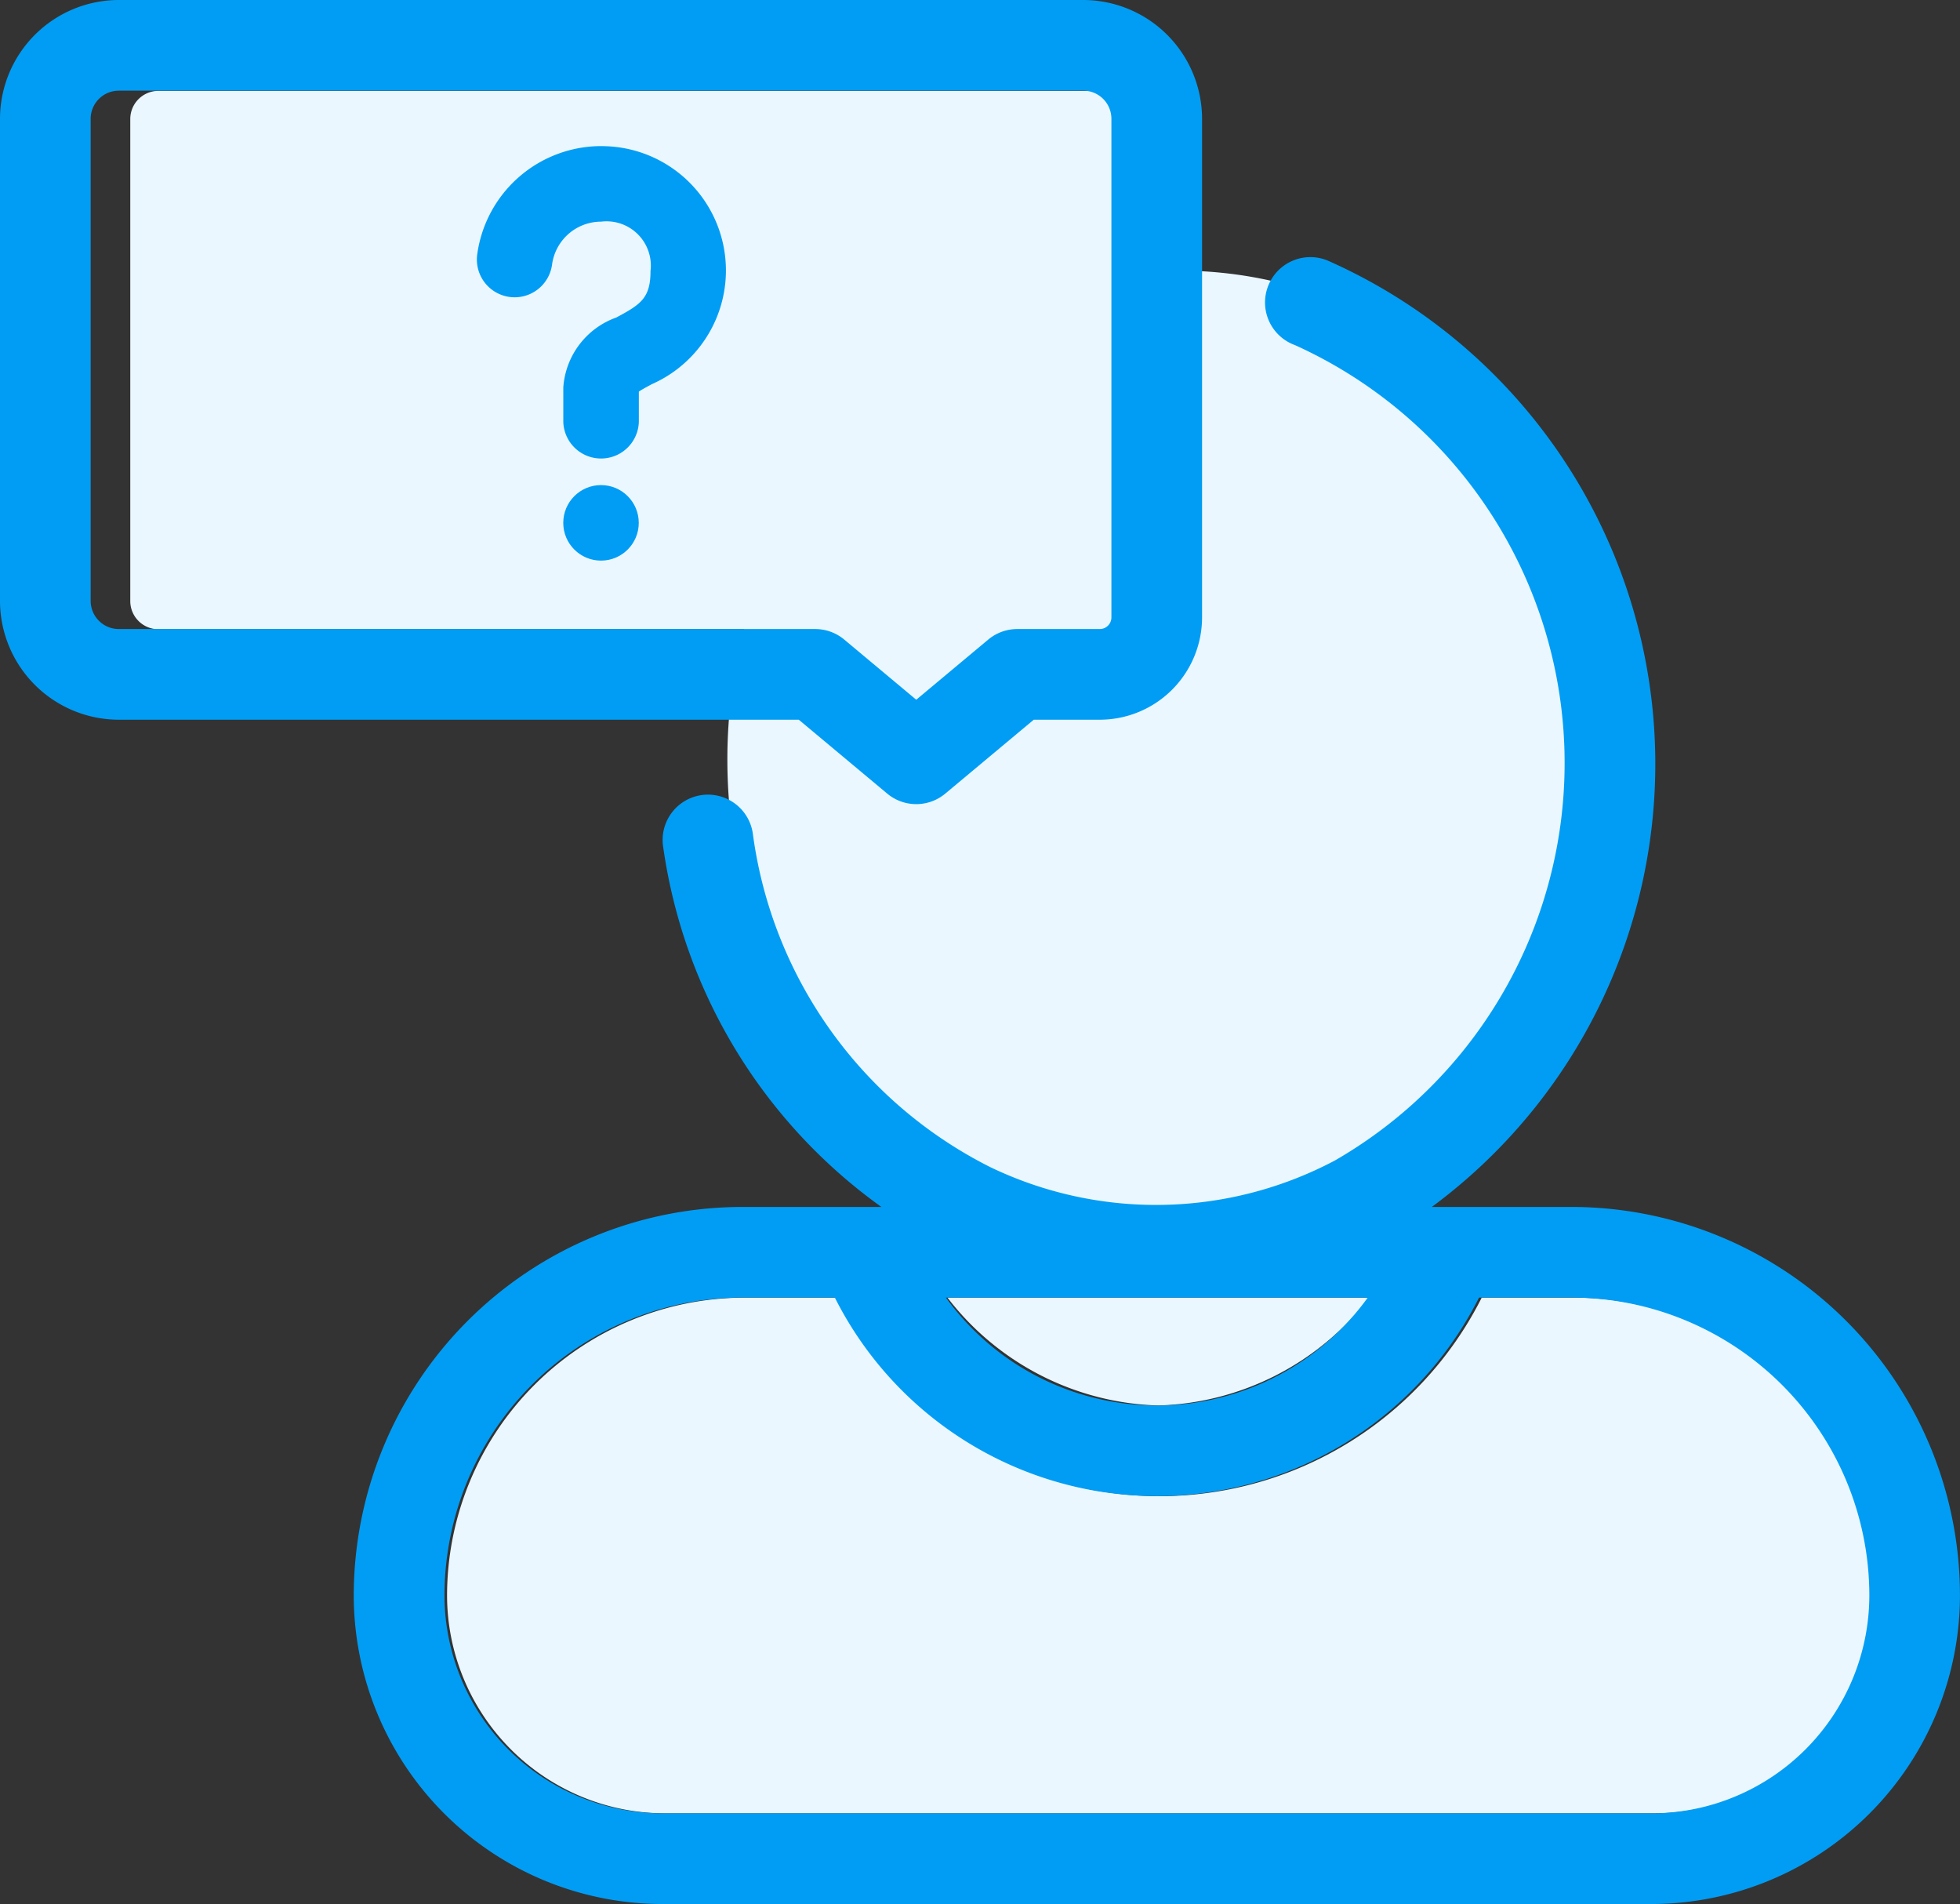 <svg xmlns="http://www.w3.org/2000/svg" width="49.423" height="48" viewBox="0 0 49.423 48"><rect x="0" y="0" width="49.423" height="48" fill="#333333" stroke="none"/><defs><style>.a{fill:#ebf7ff;}.b{fill:#019df4;}</style></defs><g transform="translate(-221.143 -805.563)"><path class="a" d="M238.484,824.7c0,6.8,5.1,12.315,11.392,12.315s11.392-5.513,11.392-12.315-5.1-12.314-11.392-12.314c-.239,0-.473.023-.708.039v-3.863a.709.709,0,0,0-.709-.708H224.137a.71.71,0,0,0-.709.708v12.155a.71.71,0,0,0,.709.709H238.9A13.188,13.188,0,0,0,238.484,824.7Z" transform="translate(1)"/><path class="a" d="M260.839,838.276h-2.333a9.094,9.094,0,0,1-16.246,0h-2.335a7.517,7.517,0,0,0-7.509,7.509,5.5,5.5,0,0,0,5.493,5.492h24.945a5.5,5.5,0,0,0,5.493-5.492A7.517,7.517,0,0,0,260.839,838.276Z"/><path class="a" d="M250.353,840.995a6.968,6.968,0,0,0,5.318-2.719H245.034A6.96,6.96,0,0,0,250.353,840.995Z"/><path class="b" d="M243.514,825.569a1.143,1.143,0,0,0,1.466,0l2.23-1.862h1.666a2.582,2.582,0,0,0,2.578-2.579V808.557a3,3,0,0,0-2.995-2.994H224.138a3,3,0,0,0-2.995,2.994v12.155a3,3,0,0,0,2.995,2.995h17.147Zm-20.085-4.857V808.557a.71.71,0,0,1,.709-.708h24.321a.709.709,0,0,1,.709.708v12.571a.293.293,0,0,1-.292.293h-2.081a1.143,1.143,0,0,0-.733.266l-1.815,1.516-1.815-1.516a1.141,1.141,0,0,0-.733-.266H224.138A.71.71,0,0,1,223.429,820.712Z"/><path class="b" d="M260.772,835.99h-3.525a13.88,13.88,0,0,0-2.618-23.855,1.143,1.143,0,1,0-.833,2.128,11.562,11.562,0,0,1,1,20.56,9.638,9.638,0,0,1-8.686.161,11.04,11.04,0,0,1-5.982-8.394,1.143,1.143,0,1,0-2.26.341,13.485,13.485,0,0,0,5.5,9.059h-3.511a9.806,9.806,0,0,0-9.794,9.794,7.788,7.788,0,0,0,7.778,7.779h24.946a7.787,7.787,0,0,0,7.778-7.779A9.8,9.8,0,0,0,260.772,835.99Zm-5.14,2.286a6.56,6.56,0,0,1-10.636,0Zm7.156,13H237.842a5.5,5.5,0,0,1-5.491-5.493,7.516,7.516,0,0,1,7.507-7.508h2.336a9.093,9.093,0,0,0,16.244,0h2.334a7.516,7.516,0,0,1,7.508,7.508A5.5,5.5,0,0,1,262.788,851.277Z"/><path class="b" d="M236.3,809.246a3.159,3.159,0,0,0-3.124,2.734.952.952,0,0,0,1.888.251,1.248,1.248,0,0,1,1.236-1.08,1.117,1.117,0,0,1,1.246,1.247c0,.68-.249.841-.862,1.169a2.02,2.02,0,0,0-1.337,1.763v.87a.953.953,0,0,0,1.905,0v-.765c.085-.057.227-.133.33-.188a3.134,3.134,0,0,0-1.282-6Z"/><circle class="b" cx="0.952" cy="0.952" r="0.952" transform="translate(235.346 817.792)"/></g></svg>
